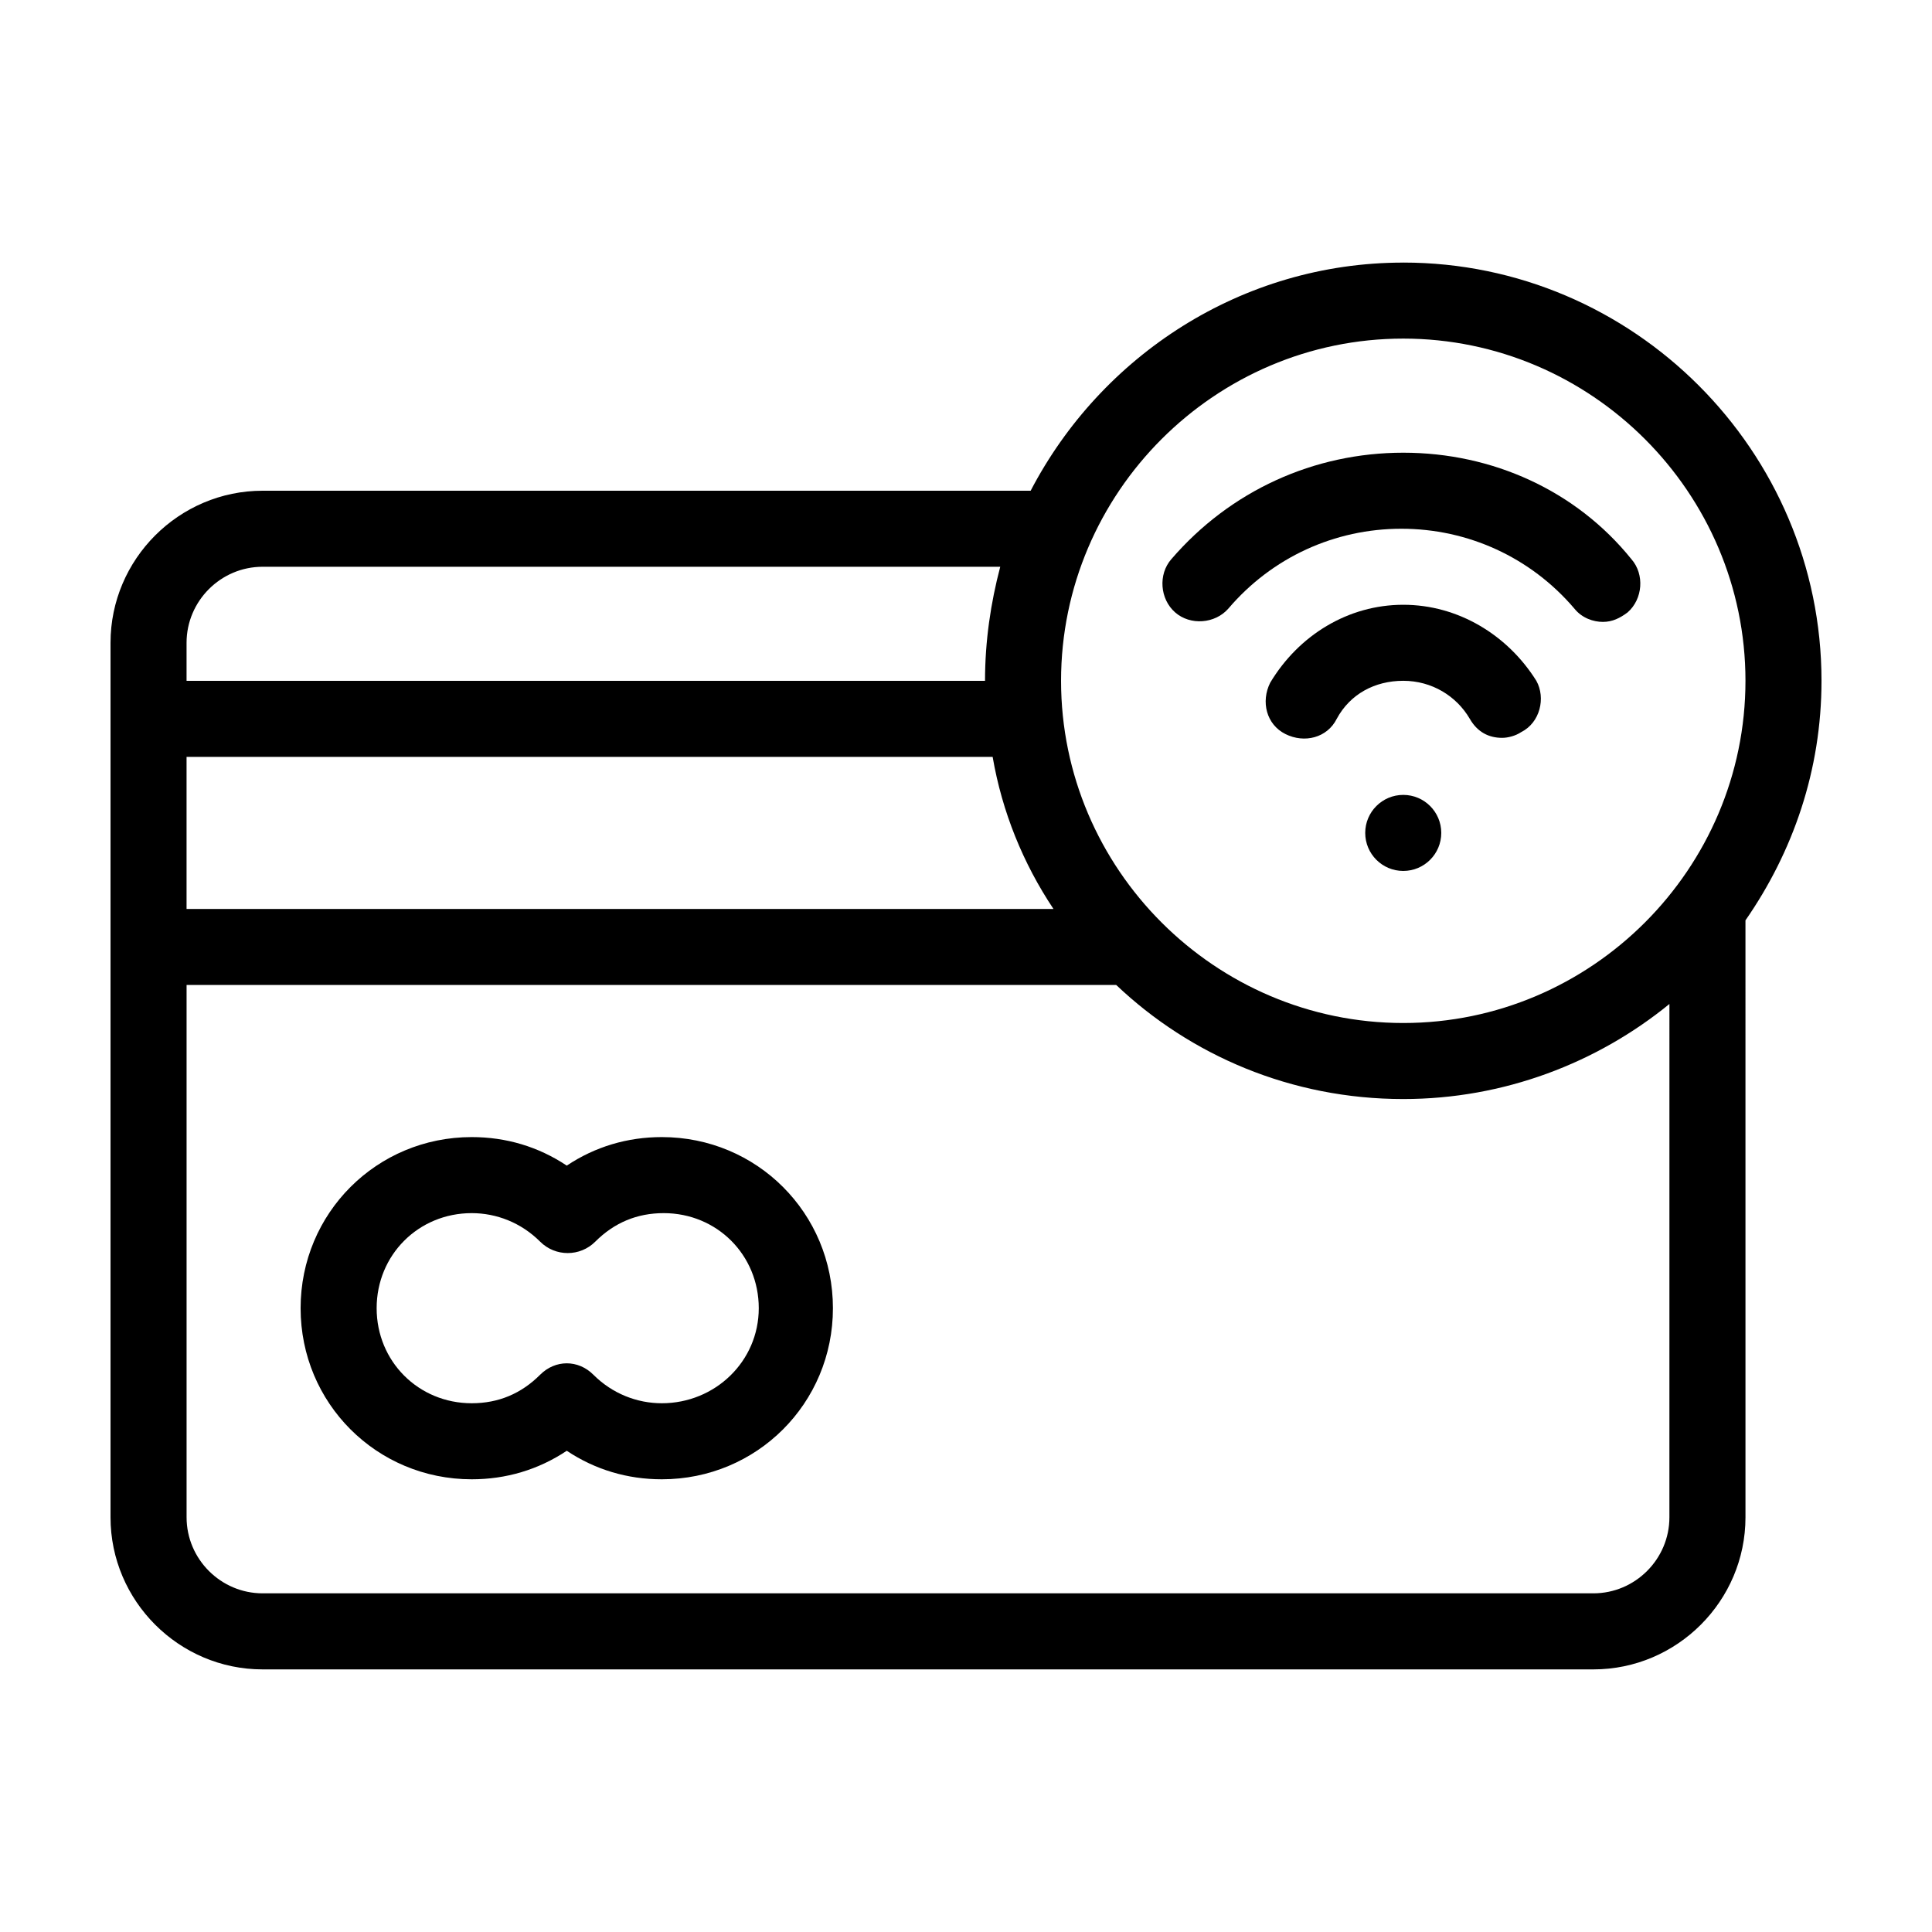 <?xml version="1.0" encoding="UTF-8"?>
<!-- Uploaded to: ICON Repo, www.svgrepo.com, Generator: ICON Repo Mixer Tools -->
<svg fill="#000000" width="800px" height="800px" version="1.1" viewBox="144 144 512 512" xmlns="http://www.w3.org/2000/svg">
 <g>
  <path d="m319.39 445.34c-9.07 0-17.633 2.519-25.191 7.559-7.559-5.039-16.121-7.559-25.191-7.559-25.191 0-45.344 20.152-45.344 45.344s20.152 45.344 45.344 45.344c9.07 0 17.633-2.519 25.191-7.559 7.559 5.039 16.121 7.559 25.191 7.559 25.191 0 45.344-20.152 45.344-45.344-0.004-25.191-20.156-45.344-45.344-45.344zm0 70.535c-6.551 0-13.098-2.519-18.137-7.559-2.016-2.016-4.535-3.023-7.055-3.023s-5.039 1.008-7.055 3.023c-5.039 5.039-11.082 7.559-18.137 7.559-14.105 0-25.191-11.082-25.191-25.191 0-14.105 11.082-25.191 25.191-25.191 6.551 0 13.098 2.519 18.137 7.559 4.031 4.031 10.578 4.031 14.609 0 5.039-5.039 11.082-7.559 18.137-7.559 14.105 0 25.191 11.082 25.191 25.191 0 14.105-11.586 25.191-25.691 25.191z"/>
  <path d="m515.88 213.59c-42.824 0-80.105 24.688-98.746 60.457h-203.54c-22.168 0-40.305 18.137-40.305 40.305v231.75c0 22.168 18.137 40.305 40.305 40.305h352.67c22.168 0 40.305-18.137 40.305-40.305l-0.004-158.2c12.594-18.137 20.152-39.801 20.152-63.48 0-60.961-49.875-110.84-110.84-110.84zm-322.44 100.76c0-11.082 9.07-20.152 20.152-20.152h195.48c-2.519 9.574-4.031 19.648-4.031 30.23l-211.6-0.004zm0 30.227h213.62c2.519 14.609 8.062 28.215 16.121 40.305h-229.74zm392.97 201.52c0 11.082-9.07 20.152-20.152 20.152h-352.66c-11.082 0-20.152-9.07-20.152-20.152v-141.07h246.36c19.648 18.641 46.352 30.23 76.074 30.23 26.703 0 51.387-9.574 70.535-25.191zm-70.531-130.99c-49.879 0-90.688-40.809-90.688-90.688 0-49.879 40.809-90.688 90.688-90.688s90.688 40.809 90.688 90.688c-0.004 49.879-40.812 90.688-90.688 90.688z"/>
  <path d="m515.88 263.97c-23.68 0-45.848 10.078-61.465 28.215-3.527 4.031-3.023 10.578 1.008 14.105 4.031 3.527 10.578 3.023 14.105-1.008 11.586-13.602 28.215-21.16 45.848-21.16 17.633 0 34.258 7.559 45.848 21.16 2.016 2.519 5.039 3.527 7.559 3.527 2.519 0 4.535-1.008 6.551-2.519 4.031-3.527 4.535-10.078 1.008-14.105-14.613-18.137-36.781-28.215-60.461-28.215z"/>
  <path d="m515.88 304.27c-14.609 0-27.711 8.062-35.266 20.656-2.519 5.039-1.008 11.082 4.031 13.602s11.082 1.008 13.602-4.031c3.527-6.551 10.078-10.078 17.633-10.078 7.559 0 14.105 4.031 17.633 10.078 2.016 3.527 5.039 5.039 8.566 5.039 1.512 0 3.527-0.504 5.039-1.512 5.039-2.519 6.551-9.07 4.031-13.602-7.559-12.09-20.66-20.152-35.27-20.152z"/>
  <path d="m525.95 364.73c0 5.566-4.508 10.078-10.074 10.078s-10.078-4.512-10.078-10.078c0-5.562 4.512-10.074 10.078-10.074s10.074 4.512 10.074 10.074"/>
 </g>
</svg>